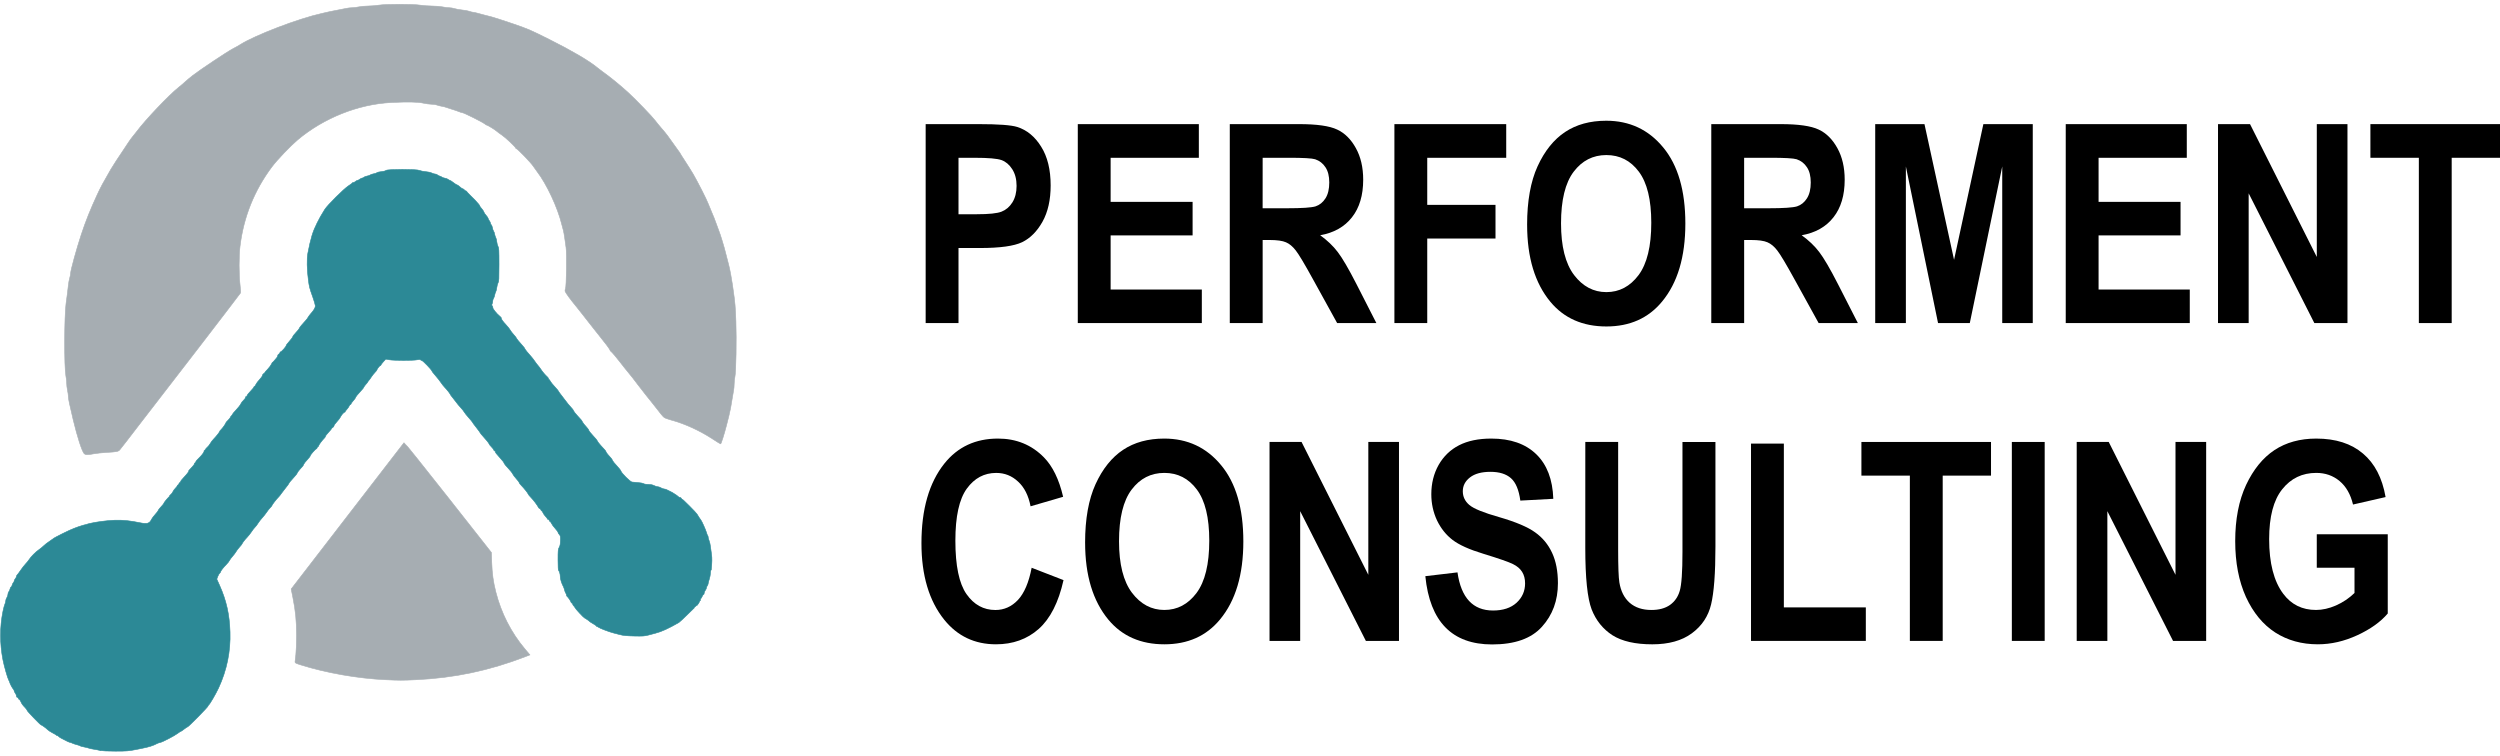 <?xml version="1.0" encoding="UTF-8" standalone="no"?>
<svg
   xmlns:osb="http://www.openswatchbook.org/uri/2009/osb"
   xmlns:dc="http://purl.org/dc/elements/1.1/"
   xmlns:cc="http://creativecommons.org/ns#"
   xmlns:rdf="http://www.w3.org/1999/02/22-rdf-syntax-ns#"
   xmlns:svg="http://www.w3.org/2000/svg"
   xmlns="http://www.w3.org/2000/svg"
   xmlns:xlink="http://www.w3.org/1999/xlink"
   id="svg8"
   version="1.1"
   viewBox="0 0 189.395 57.263"
   height="57.263mm"
   width="189.395mm">
  <defs
     id="defs2">
    <linearGradient
       osb:paint="solid"
       id="linearGradient5966">
      <stop
         id="stop5964"
         offset="0"
         style="stop-color:#a06900;stop-opacity:0;" />
    </linearGradient>
    <linearGradient
       osb:paint="solid"
       id="linearGradient4526">
      <stop
         id="stop4524"
         offset="0"
         style="stop-color:#000000;stop-opacity:1;" />
    </linearGradient>
    <linearGradient
       y2="155.637"
       x2="292.686"
       y1="155.637"
       x1="-53.805"
       gradientTransform="matrix(0.149,0,0,0.149,-293.603,-176.005)"
       gradientUnits="userSpaceOnUse"
       id="linearGradient947"
       xlink:href="#linearGradient5966" />
    <linearGradient
       y2="155.637"
       x2="292.686"
       y1="155.637"
       x1="-53.805"
       gradientTransform="matrix(0.149,0,0,0.149,-293.603,-176.005)"
       gradientUnits="userSpaceOnUse"
       id="linearGradient949"
       xlink:href="#linearGradient5966" />
  </defs>
  <g
     style="display:inline"
     transform="translate(306.222,178.626)"
     id="layer2">
    <path
       id="path4520"
       style="fill:none;fill-opacity:1;stroke:url(#linearGradient947);stroke-width:0.039;stroke-miterlimit:4;stroke-dasharray:none"
       d="m -300.024,-143.976 a 25.773,25.773 0 0 1 8.61,-29.378 25.773,25.773 0 0 1 30.611,-0.425 25.773,25.773 0 0 1 9.423,29.127" />
    <path
       style="opacity:0;fill:none;fill-opacity:1;stroke:#000000;stroke-width:0.021;stroke-miterlimit:4;stroke-dasharray:none;stroke-opacity:1"
       id="path6019"
       d="m -289.772,-134.744 a 8.735,9.089 0 0 1 -2.171,11.314 8.735,9.089 0 0 1 -11.088,-0.018 8.735,9.089 0 0 1 -2.137,-11.321 8.735,9.089 0 0 1 10.258,-4.381" />
    <path
       style="opacity:0;fill:none;fill-opacity:1;stroke:#000000;stroke-width:0.032;stroke-miterlimit:4;stroke-dasharray:none;stroke-opacity:1"
       id="path6019-1"
       d="m -300.04,-143.988 a 13.37,13.868 0 0 1 2.812,-0.328" />
    <path
       id="path4520-7"
       style="fill:none;fill-opacity:1;stroke:url(#linearGradient949);stroke-width:0.039;stroke-miterlimit:4;stroke-dasharray:none"
       d="m -265.957,-129.022 a 25.773,25.773 0 0 1 -18.041,0.63" />
    <path
       style="opacity:0;fill:none;fill-opacity:1;stroke:#000000;stroke-width:0.041;stroke-miterlimit:4;stroke-dasharray:none;stroke-opacity:1"
       id="path6080"
       d="m -256.253,-146.934 a 10.724,10.724 0 0 1 4.878,2.29" />
    <path
       style="opacity:0;fill:none;fill-opacity:1;stroke:#000000;stroke-width:0.033;stroke-miterlimit:4;stroke-dasharray:none;stroke-opacity:1"
       id="path6082"
       d="m -287.859,-156.406 a 12.289,12.289 0 0 1 5.349,-12.401 12.289,12.289 0 0 1 13.506,0 12.289,12.289 0 0 1 5.349,12.401" />
    <path
       style="opacity:0;fill:none;fill-rule:evenodd;stroke:#000000;stroke-width:0.039px;stroke-linecap:butt;stroke-linejoin:miter;stroke-opacity:1"
       d="m -276.982,-151.372 -12.79,16.627"
       id="path6084" />
    <path
       style="opacity:0;fill:none;fill-rule:evenodd;stroke:#000000;stroke-width:0.04px;stroke-linecap:butt;stroke-linejoin:miter;stroke-opacity:1"
       d="m -282.354,-155.433 -12.557,16.282"
       id="path6088" />
    <path
       style="opacity:0;fill:none;fill-rule:evenodd;stroke:#000000;stroke-width:0.03px;stroke-linecap:butt;stroke-linejoin:miter;stroke-opacity:1"
       d="m -287.824,-156.498 -9.461,12.273"
       id="path6088-5" />
    <path
       style="opacity:0;fill:none;fill-rule:evenodd;stroke:#000000;stroke-width:0.027px;stroke-linecap:butt;stroke-linejoin:miter;stroke-opacity:1"
       d="m -275.584,-145.19 -8.687,11.268"
       id="path6088-5-0" />
    <path
       style="opacity:0;fill:none;fill-rule:evenodd;stroke:#000000;stroke-width:0.03px;stroke-linecap:butt;stroke-linejoin:miter;stroke-opacity:1"
       d="m -274.399,-151.363 10.639,13.49"
       id="path6152" />
    <path
       style="opacity:0;fill:none;fill-rule:evenodd;stroke:#000000;stroke-width:0.018px;stroke-linecap:butt;stroke-linejoin:miter;stroke-opacity:1"
       d="m -275.589,-145.193 6.629,8.422"
       id="path6152-9" />
    <path
       style="opacity:0;fill:none;fill-rule:evenodd;stroke:#000000;stroke-width:0.029px;stroke-linecap:butt;stroke-linejoin:miter;stroke-opacity:1"
       d="m -268.975,-155.542 10.535,13.384"
       id="path6152-8" />
    <path
       style="opacity:0;fill:none;fill-rule:evenodd;stroke:#000000;stroke-width:0.021px;stroke-linecap:butt;stroke-linejoin:miter;stroke-opacity:1"
       d="m -263.657,-156.409 7.404,9.476"
       id="path6152-5" />
    <path
       style="opacity:0;fill:none;fill-opacity:1;stroke:#000000;stroke-width:0.032;stroke-miterlimit:4;stroke-dasharray:none;stroke-opacity:1"
       id="path6019-1-6"
       d="m -284.213,-133.999 a 13.37,13.868 0 0 1 0.284,5.617" />
    <path
       style="opacity:0;fill:none;fill-opacity:1;stroke:#000000;stroke-width:0.041;stroke-miterlimit:4;stroke-dasharray:none;stroke-opacity:1"
       id="path6080-4"
       d="m -266.013,-129.02 a 10.724,10.724 0 0 1 -2.929,-7.747" />
    <path
       style="fill:none;fill-opacity:1;stroke:#000000;stroke-width:0.043;stroke-miterlimit:4;stroke-dasharray:none;stroke-opacity:0"
       d="m -299.654,-144.132 c -0.178,-0.03 -0.275,-0.113 -0.361,-0.312 -0.049,-0.113 -0.089,-0.231 -0.09,-0.261 -8.8e-4,-0.031 -0.039,-0.133 -0.084,-0.227 -0.045,-0.094 -0.083,-0.197 -0.084,-0.229 -8.7e-4,-0.032 -0.06,-0.234 -0.133,-0.449 -0.072,-0.215 -0.149,-0.487 -0.17,-0.605 -0.021,-0.118 -0.067,-0.31 -0.101,-0.427 -0.167,-0.575 -0.24,-0.888 -0.24,-1.026 0,-0.083 -0.038,-0.261 -0.086,-0.395 -0.051,-0.146 -0.086,-0.354 -0.086,-0.523 -2.9e-4,-0.154 -0.028,-0.356 -0.062,-0.45 -0.036,-0.099 -0.062,-0.333 -0.064,-0.557 -8.7e-4,-0.237 -0.031,-0.485 -0.077,-0.641 -0.067,-0.229 -0.075,-0.491 -0.075,-2.585 0,-1.818 0.012,-2.351 0.055,-2.426 0.03,-0.053 0.071,-0.348 0.091,-0.663 0.02,-0.312 0.058,-0.621 0.084,-0.687 0.026,-0.066 0.048,-0.241 0.048,-0.389 0,-0.157 0.035,-0.371 0.086,-0.517 0.047,-0.137 0.086,-0.326 0.086,-0.42 0,-0.095 0.038,-0.298 0.084,-0.453 0.046,-0.154 0.125,-0.444 0.175,-0.644 0.169,-0.673 0.263,-1.003 0.39,-1.368 0.069,-0.2 0.142,-0.421 0.162,-0.492 0.02,-0.07 0.067,-0.215 0.104,-0.321 0.037,-0.106 0.145,-0.409 0.238,-0.673 0.094,-0.264 0.23,-0.601 0.304,-0.748 0.073,-0.147 0.162,-0.354 0.197,-0.46 0.053,-0.16 0.525,-1.181 0.653,-1.415 0.021,-0.038 0.128,-0.24 0.237,-0.449 0.11,-0.209 0.233,-0.419 0.273,-0.466 0.041,-0.047 0.121,-0.181 0.178,-0.298 0.057,-0.117 0.119,-0.232 0.138,-0.257 0.018,-0.024 0.119,-0.179 0.223,-0.344 0.104,-0.165 0.245,-0.376 0.314,-0.47 0.069,-0.094 0.156,-0.234 0.195,-0.31 0.039,-0.076 0.084,-0.139 0.101,-0.139 0.017,-2e-5 0.087,-0.101 0.156,-0.224 0.069,-0.123 0.136,-0.234 0.15,-0.246 0.041,-0.035 0.26,-0.366 0.26,-0.392 0,-0.013 0.087,-0.115 0.194,-0.227 0.107,-0.111 0.231,-0.272 0.275,-0.358 0.045,-0.086 0.16,-0.233 0.256,-0.327 0.096,-0.094 0.25,-0.279 0.343,-0.412 0.093,-0.132 0.4,-0.478 0.683,-0.767 0.283,-0.29 0.515,-0.533 0.515,-0.541 0,-0.008 0.088,-0.095 0.196,-0.195 0.108,-0.099 0.416,-0.397 0.684,-0.66 0.268,-0.264 0.543,-0.508 0.61,-0.543 0.067,-0.035 0.22,-0.156 0.34,-0.268 0.119,-0.113 0.281,-0.264 0.358,-0.337 0.078,-0.073 0.199,-0.163 0.27,-0.199 0.071,-0.037 0.205,-0.137 0.299,-0.223 0.177,-0.161 0.519,-0.408 0.565,-0.408 0.015,0 0.057,-0.03 0.094,-0.066 0.037,-0.036 0.163,-0.128 0.279,-0.203 0.116,-0.075 0.318,-0.208 0.449,-0.295 0.131,-0.087 0.305,-0.198 0.388,-0.246 0.125,-0.074 0.455,-0.296 0.621,-0.418 0.024,-0.018 0.216,-0.117 0.427,-0.221 0.211,-0.104 0.422,-0.223 0.469,-0.264 0.047,-0.041 0.249,-0.155 0.449,-0.252 0.2,-0.098 0.392,-0.194 0.427,-0.215 0.174,-0.101 0.598,-0.297 0.769,-0.354 0.106,-0.036 0.356,-0.141 0.556,-0.234 0.2,-0.093 0.536,-0.23 0.748,-0.305 0.212,-0.074 0.481,-0.175 0.599,-0.223 0.118,-0.049 0.31,-0.118 0.427,-0.154 0.526,-0.161 1.47,-0.453 1.643,-0.507 0.104,-0.033 0.231,-0.06 0.282,-0.06 0.051,0 0.204,-0.038 0.341,-0.086 0.137,-0.047 0.323,-0.086 0.414,-0.086 0.091,0 0.237,-0.032 0.325,-0.071 0.087,-0.039 0.303,-0.086 0.48,-0.104 0.176,-0.018 0.426,-0.063 0.554,-0.1 0.129,-0.037 0.371,-0.067 0.54,-0.067 0.168,0 0.388,-0.029 0.488,-0.064 0.125,-0.044 0.351,-0.064 0.723,-0.064 0.36,0 0.627,-0.023 0.796,-0.068 0.375,-0.1 2.746,-0.101 3.117,-5.7e-4 0.18,0.049 0.44,0.069 0.882,0.069 0.448,0 0.679,0.018 0.809,0.064 0.1,0.035 0.322,0.064 0.492,0.064 0.218,0 0.366,0.025 0.497,0.085 0.13,0.059 0.283,0.085 0.507,0.087 0.225,0.002 0.371,0.027 0.492,0.085 0.094,0.045 0.244,0.083 0.333,0.084 0.089,8.8e-4 0.22,0.031 0.291,0.068 0.071,0.036 0.228,0.078 0.351,0.091 0.122,0.014 0.273,0.051 0.335,0.082 0.062,0.031 0.216,0.075 0.342,0.099 0.272,0.049 0.665,0.157 0.785,0.215 0.047,0.023 0.557,0.199 1.133,0.391 0.576,0.192 1.076,0.374 1.111,0.403 0.035,0.029 0.107,0.066 0.158,0.082 0.175,0.053 2.917,1.439 3.036,1.534 0.065,0.052 0.205,0.141 0.311,0.197 0.106,0.057 0.327,0.191 0.492,0.298 0.165,0.108 0.331,0.215 0.37,0.239 0.039,0.024 0.16,0.106 0.269,0.182 0.109,0.076 0.213,0.139 0.231,0.139 0.018,0 0.099,0.069 0.18,0.153 0.081,0.084 0.234,0.203 0.34,0.263 0.106,0.06 0.269,0.182 0.363,0.269 0.094,0.088 0.248,0.207 0.342,0.265 0.094,0.058 0.253,0.183 0.352,0.277 0.208,0.197 0.462,0.396 0.505,0.396 0.036,0 0.814,0.758 1.58,1.539 0.74,0.754 0.918,0.949 0.919,1.003 0,0.025 0.063,0.112 0.139,0.194 0.458,0.494 0.673,0.745 0.674,0.786 5.6e-4,0.026 0.073,0.127 0.16,0.224 0.227,0.252 0.309,0.354 0.309,0.386 0,0.015 0.077,0.13 0.171,0.254 0.094,0.125 0.171,0.238 0.171,0.253 0,0.035 0.227,0.337 0.267,0.355 0.018,0.008 0.032,0.04 0.032,0.071 0,0.031 0.077,0.154 0.171,0.273 0.094,0.119 0.171,0.235 0.171,0.257 0,0.022 0.05,0.1 0.11,0.171 0.11,0.131 0.278,0.408 0.36,0.595 0.024,0.055 0.106,0.189 0.182,0.299 0.076,0.11 0.198,0.315 0.27,0.456 0.072,0.141 0.157,0.305 0.188,0.364 0.087,0.164 0.108,0.206 0.32,0.641 0.109,0.223 0.235,0.477 0.281,0.564 0.046,0.087 0.084,0.191 0.084,0.231 0,0.04 0.104,0.286 0.232,0.547 0.127,0.261 0.245,0.541 0.262,0.623 0.017,0.082 0.055,0.188 0.084,0.235 0.03,0.047 0.066,0.155 0.081,0.24 0.015,0.085 0.086,0.267 0.157,0.406 0.072,0.139 0.149,0.367 0.173,0.507 0.023,0.14 0.059,0.275 0.079,0.299 0.02,0.024 0.05,0.121 0.067,0.215 0.017,0.094 0.056,0.213 0.089,0.265 0.032,0.051 0.072,0.205 0.087,0.342 0.016,0.137 0.054,0.288 0.086,0.337 0.031,0.049 0.068,0.183 0.082,0.299 0.014,0.116 0.052,0.278 0.085,0.361 0.033,0.082 0.079,0.284 0.102,0.449 0.022,0.165 0.07,0.424 0.106,0.577 0.036,0.153 0.066,0.375 0.066,0.494 5.6e-4,0.119 0.023,0.238 0.051,0.266 0.03,0.03 0.062,0.283 0.079,0.641 0.019,0.379 0.05,0.628 0.089,0.696 0.049,0.087 0.06,0.534 0.06,2.564 0,2.235 -0.007,2.477 -0.075,2.663 -0.052,0.144 -0.075,0.331 -0.075,0.63 0,0.264 -0.023,0.486 -0.061,0.586 -0.033,0.089 -0.074,0.324 -0.089,0.522 -0.015,0.199 -0.054,0.429 -0.085,0.513 -0.031,0.084 -0.07,0.276 -0.085,0.427 -0.015,0.151 -0.055,0.328 -0.089,0.393 -0.034,0.065 -0.061,0.167 -0.061,0.227 0,0.06 -0.036,0.22 -0.08,0.355 -0.044,0.135 -0.1,0.342 -0.125,0.46 -0.064,0.304 -0.17,0.662 -0.24,0.812 -0.033,0.071 -0.067,0.167 -0.076,0.214 -0.024,0.127 -0.12,0.091 -0.515,-0.193 -0.97,-0.696 -2.463,-1.373 -3.58,-1.624 -0.267,-0.06 -0.41,-0.175 -0.61,-0.49 -0.075,-0.118 -0.229,-0.313 -0.342,-0.433 -0.113,-0.12 -0.262,-0.307 -0.33,-0.415 -0.069,-0.108 -0.226,-0.311 -0.351,-0.452 -0.222,-0.251 -0.471,-0.573 -0.753,-0.978 -0.078,-0.112 -0.238,-0.313 -0.356,-0.447 -0.283,-0.322 -0.379,-0.446 -0.38,-0.489 -5.6e-4,-0.02 -0.109,-0.151 -0.242,-0.292 -0.132,-0.141 -0.29,-0.333 -0.351,-0.427 -0.061,-0.094 -0.121,-0.181 -0.134,-0.192 -0.013,-0.012 -0.128,-0.146 -0.257,-0.299 -0.129,-0.153 -0.248,-0.284 -0.266,-0.292 -0.018,-0.008 -0.032,-0.034 -0.032,-0.058 0,-0.024 -0.073,-0.133 -0.162,-0.242 -0.089,-0.109 -0.218,-0.282 -0.286,-0.383 -0.069,-0.102 -0.255,-0.332 -0.415,-0.511 -0.16,-0.179 -0.291,-0.346 -0.291,-0.371 -2.3e-4,-0.025 -0.124,-0.183 -0.274,-0.352 -0.151,-0.169 -0.343,-0.41 -0.427,-0.534 -0.084,-0.125 -0.221,-0.301 -0.303,-0.392 -0.083,-0.091 -0.15,-0.184 -0.15,-0.206 0,-0.023 -0.139,-0.195 -0.31,-0.382 -0.17,-0.188 -0.317,-0.364 -0.326,-0.392 -0.009,-0.028 -0.12,-0.178 -0.246,-0.334 -0.243,-0.3 -0.272,-0.405 -0.165,-0.609 0.09,-0.174 0.095,-3.133 0.005,-3.31 -0.032,-0.064 -0.072,-0.297 -0.089,-0.518 -0.017,-0.221 -0.056,-0.443 -0.086,-0.492 -0.03,-0.049 -0.066,-0.195 -0.078,-0.324 -0.013,-0.129 -0.053,-0.293 -0.09,-0.363 -0.037,-0.071 -0.068,-0.167 -0.068,-0.215 -1.2e-4,-0.048 -0.028,-0.126 -0.061,-0.173 -0.033,-0.048 -0.074,-0.162 -0.09,-0.255 -0.016,-0.093 -0.055,-0.209 -0.086,-0.259 -0.031,-0.05 -0.07,-0.162 -0.086,-0.249 -0.033,-0.173 -0.655,-1.463 -0.807,-1.67 -0.051,-0.071 -0.187,-0.292 -0.3,-0.492 -0.114,-0.2 -0.253,-0.411 -0.31,-0.468 -0.115,-0.117 -0.354,-0.459 -0.354,-0.508 0,-0.017 -0.034,-0.061 -0.075,-0.097 -0.041,-0.036 -0.303,-0.309 -0.582,-0.607 -0.279,-0.298 -0.522,-0.533 -0.54,-0.522 -0.047,0.029 -0.134,-0.087 -0.096,-0.128 0.018,-0.019 0.009,-0.022 -0.02,-0.005 -0.03,0.017 -0.072,-0.009 -0.1,-0.062 -0.027,-0.05 -0.136,-0.171 -0.242,-0.268 -0.106,-0.097 -0.26,-0.243 -0.343,-0.325 -0.146,-0.144 -0.218,-0.195 -0.438,-0.31 -0.058,-0.03 -0.164,-0.116 -0.235,-0.19 -0.071,-0.074 -0.216,-0.181 -0.322,-0.237 -0.106,-0.056 -0.246,-0.137 -0.311,-0.18 -0.065,-0.043 -0.13,-0.067 -0.145,-0.053 -0.014,0.014 -0.063,-0.022 -0.109,-0.08 -0.046,-0.058 -0.109,-0.105 -0.14,-0.105 -0.032,0 -0.064,-0.015 -0.072,-0.034 -0.008,-0.019 -0.284,-0.165 -0.613,-0.325 -0.329,-0.16 -0.648,-0.317 -0.709,-0.349 -0.061,-0.032 -0.177,-0.064 -0.259,-0.073 -0.082,-0.009 -0.195,-0.048 -0.252,-0.087 -0.057,-0.04 -0.138,-0.072 -0.181,-0.072 -0.043,0 -0.165,-0.04 -0.271,-0.088 -0.106,-0.048 -0.226,-0.082 -0.267,-0.075 -0.041,0.007 -0.129,-0.023 -0.195,-0.066 -0.073,-0.048 -0.169,-0.071 -0.243,-0.06 -0.068,0.01 -0.123,0.003 -0.123,-0.017 0,-0.019 -0.053,-0.036 -0.118,-0.037 -0.065,-8.7e-4 -0.155,-0.029 -0.2,-0.064 -0.054,-0.041 -0.18,-0.062 -0.363,-0.06 -0.298,0.003 -0.679,-0.058 -0.813,-0.13 -0.14,-0.075 -2.781,-0.028 -3.153,0.055 -0.17,0.038 -0.391,0.077 -0.492,0.087 -0.22,0.021 -1.069,0.233 -1.572,0.393 -1.351,0.427 -2.705,1.146 -3.89,2.066 -0.497,0.386 -1.431,1.302 -1.872,1.837 -2.151,2.609 -3.139,6.011 -2.719,9.362 0.036,0.29 0.057,0.552 0.045,0.582 -0.017,0.044 -1.375,1.826 -1.529,2.006 -0.023,0.026 -0.537,0.694 -1.142,1.483 -0.606,0.789 -1.124,1.463 -1.153,1.496 -0.048,0.057 -0.203,0.256 -0.396,0.51 -0.161,0.212 -1.166,1.516 -1.201,1.559 -0.02,0.024 -0.631,0.818 -1.358,1.764 -1.459,1.897 -1.404,1.827 -1.509,1.926 -0.041,0.039 -0.075,0.085 -0.075,0.103 0,0.018 -0.202,0.294 -0.449,0.615 -0.247,0.321 -0.449,0.569 -0.449,0.552 0,-0.017 -0.024,-0.012 -0.053,0.012 -0.061,0.049 -0.691,0.103 -1.165,0.101 -0.176,-8.7e-4 -0.321,0.012 -0.321,0.029 -6e-5,0.017 -0.053,0.034 -0.118,0.037 -0.065,0.004 -0.252,0.033 -0.417,0.066 -0.165,0.032 -0.338,0.052 -0.385,0.044 z"
       id="path6239" />
    <path
       style="fill:#2c8996;fill-opacity:1;stroke:#2c8996;stroke-width:0.043;stroke-miterlimit:4;stroke-dasharray:none;stroke-opacity:1"
       d="m -298.586,-121.761 c -0.118,-0.031 -0.355,-0.079 -0.529,-0.105 -0.173,-0.026 -0.346,-0.064 -0.385,-0.084 -0.038,-0.02 -0.2,-0.06 -0.359,-0.089 -0.159,-0.029 -0.298,-0.069 -0.31,-0.087 -0.011,-0.018 -0.12,-0.057 -0.241,-0.086 -0.121,-0.029 -0.27,-0.079 -0.331,-0.111 -0.061,-0.032 -0.135,-0.058 -0.163,-0.058 -0.051,-4.4e-4 -0.352,-0.137 -0.482,-0.218 -0.035,-0.022 -0.123,-0.068 -0.196,-0.101 -0.072,-0.033 -0.157,-0.091 -0.187,-0.127 -0.03,-0.037 -0.08,-0.067 -0.111,-0.067 -0.03,0 -0.062,-0.016 -0.07,-0.035 -0.008,-0.02 -0.135,-0.097 -0.283,-0.171 -0.148,-0.075 -0.321,-0.189 -0.385,-0.253 -0.121,-0.122 -0.441,-0.353 -0.49,-0.353 -0.055,0 -1.058,-1.041 -1.058,-1.099 0,-0.032 -0.072,-0.133 -0.16,-0.223 -0.185,-0.189 -0.242,-0.27 -0.328,-0.463 -0.034,-0.076 -0.082,-0.139 -0.105,-0.139 -0.023,0 -0.054,-0.038 -0.069,-0.086 -0.015,-0.047 -0.055,-0.086 -0.088,-0.086 -0.036,0 -0.061,-0.042 -0.061,-0.101 0,-0.056 -0.038,-0.15 -0.086,-0.21 -0.047,-0.06 -0.086,-0.138 -0.086,-0.174 0,-0.036 -0.025,-0.09 -0.056,-0.122 -0.089,-0.09 -0.269,-0.439 -0.305,-0.591 -0.003,-0.012 -0.027,-0.061 -0.055,-0.11 -0.086,-0.155 -0.341,-1.047 -0.432,-1.514 -0.242,-1.236 -0.242,-2.513 8.7e-4,-3.698 0.048,-0.235 0.114,-0.479 0.147,-0.543 0.033,-0.064 0.06,-0.169 0.06,-0.235 1.2e-4,-0.066 0.038,-0.177 0.085,-0.248 0.047,-0.07 0.085,-0.188 0.085,-0.262 1.2e-4,-0.073 0.029,-0.157 0.063,-0.186 0.035,-0.029 0.075,-0.116 0.09,-0.195 0.015,-0.078 0.052,-0.152 0.083,-0.164 0.031,-0.012 0.069,-0.079 0.084,-0.15 0.015,-0.07 0.056,-0.151 0.089,-0.179 0.034,-0.028 0.061,-0.084 0.061,-0.125 0,-0.041 0.038,-0.118 0.086,-0.172 0.047,-0.054 0.086,-0.132 0.086,-0.172 0,-0.041 0.027,-0.096 0.06,-0.124 0.033,-0.028 0.154,-0.188 0.267,-0.357 0.114,-0.169 0.278,-0.379 0.365,-0.467 0.087,-0.088 0.205,-0.233 0.262,-0.323 0.138,-0.219 0.519,-0.603 0.754,-0.76 0.105,-0.07 0.265,-0.201 0.355,-0.29 0.09,-0.09 0.283,-0.239 0.427,-0.333 0.145,-0.093 0.273,-0.184 0.286,-0.2 0.057,-0.076 1.29,-0.688 1.605,-0.797 0.118,-0.041 0.252,-0.091 0.299,-0.111 0.096,-0.042 0.586,-0.185 0.876,-0.255 0.478,-0.116 1.355,-0.229 1.902,-0.246 0.603,-0.019 1.143,0.036 1.902,0.192 0.551,0.113 0.723,0.061 0.88,-0.266 0.034,-0.071 0.158,-0.235 0.275,-0.364 0.117,-0.129 0.213,-0.254 0.213,-0.278 5.6e-4,-0.039 0.193,-0.279 0.362,-0.452 0.036,-0.037 0.066,-0.082 0.066,-0.1 0,-0.042 0.296,-0.409 0.406,-0.504 0.047,-0.041 0.069,-0.074 0.048,-0.075 -0.021,-5.6e-4 0.013,-0.042 0.076,-0.091 0.062,-0.049 0.139,-0.151 0.171,-0.226 0.031,-0.075 0.117,-0.193 0.191,-0.263 0.074,-0.07 0.134,-0.149 0.134,-0.176 0,-0.027 0.029,-0.06 0.064,-0.074 0.035,-0.013 0.064,-0.052 0.064,-0.086 0,-0.034 0.029,-0.072 0.064,-0.086 0.035,-0.013 0.064,-0.05 0.064,-0.081 0,-0.031 0.102,-0.161 0.226,-0.29 0.234,-0.242 0.441,-0.512 0.394,-0.512 -0.029,0 -0.016,-0.016 0.27,-0.317 0.102,-0.107 0.173,-0.214 0.158,-0.238 -0.015,-0.024 -0.006,-0.043 0.02,-0.043 0.026,0 0.059,-0.034 0.074,-0.075 0.03,-0.084 0.086,-0.15 0.334,-0.393 0.172,-0.169 0.351,-0.43 0.295,-0.43 -0.017,0 0.014,-0.038 0.068,-0.086 0.054,-0.047 0.085,-0.086 0.069,-0.086 -0.016,0 0.035,-0.056 0.113,-0.125 0.079,-0.069 0.18,-0.197 0.226,-0.284 0.046,-0.087 0.151,-0.228 0.233,-0.313 0.216,-0.223 0.47,-0.541 0.47,-0.59 0,-0.023 0.05,-0.088 0.111,-0.145 0.122,-0.115 0.359,-0.45 0.359,-0.509 0,-0.021 0.076,-0.111 0.169,-0.201 0.093,-0.09 0.175,-0.192 0.182,-0.227 0.007,-0.035 0.042,-0.086 0.077,-0.114 0.035,-0.028 0.064,-0.07 0.064,-0.094 0,-0.024 0.132,-0.182 0.293,-0.351 0.161,-0.169 0.321,-0.373 0.354,-0.454 0.034,-0.081 0.128,-0.206 0.209,-0.277 0.081,-0.071 0.148,-0.166 0.148,-0.211 0,-0.045 0.023,-0.076 0.051,-0.07 0.028,0.006 0.059,-0.028 0.069,-0.075 0.01,-0.047 0.131,-0.201 0.269,-0.342 0.138,-0.141 0.251,-0.281 0.251,-0.31 1.1e-4,-0.029 0.02,-0.053 0.045,-0.053 0.025,0 0.071,-0.062 0.104,-0.139 0.032,-0.076 0.156,-0.242 0.276,-0.368 0.119,-0.126 0.217,-0.265 0.217,-0.31 0,-0.044 0.038,-0.104 0.086,-0.134 0.047,-0.029 0.086,-0.066 0.086,-0.08 0,-0.015 0.098,-0.129 0.219,-0.253 0.12,-0.124 0.255,-0.305 0.298,-0.401 0.044,-0.096 0.08,-0.158 0.081,-0.137 5.6e-4,0.021 0.054,-0.029 0.118,-0.11 0.065,-0.081 0.151,-0.182 0.192,-0.223 0.041,-0.041 0.075,-0.111 0.075,-0.156 0,-0.044 0.038,-0.102 0.086,-0.127 0.047,-0.025 0.086,-0.074 0.086,-0.108 0,-0.035 0.022,-0.063 0.049,-0.063 0.068,0 0.419,-0.392 0.421,-0.47 5.6e-4,-0.035 0.108,-0.18 0.238,-0.321 0.13,-0.141 0.247,-0.298 0.26,-0.349 0.013,-0.051 0.128,-0.201 0.255,-0.333 0.127,-0.132 0.231,-0.262 0.231,-0.288 0,-0.046 0.279,-0.389 0.506,-0.623 0.063,-0.065 0.142,-0.171 0.175,-0.236 0.034,-0.065 0.127,-0.19 0.206,-0.278 0.22,-0.242 0.342,-0.448 0.342,-0.582 0,-0.066 -0.086,-0.364 -0.192,-0.661 -0.251,-0.707 -0.264,-0.758 -0.338,-1.31 -0.106,-0.789 -0.121,-1.586 -0.039,-2.019 0.214,-1.121 0.372,-1.637 0.705,-2.299 0.204,-0.405 0.279,-0.537 0.58,-1.023 0.196,-0.316 1.448,-1.562 1.785,-1.778 0.159,-0.101 0.289,-0.2 0.289,-0.22 0,-0.02 0.035,-0.036 0.079,-0.036 0.043,0 0.123,-0.038 0.178,-0.086 0.054,-0.047 0.126,-0.086 0.16,-0.086 0.034,0 0.11,-0.038 0.17,-0.086 0.06,-0.047 0.142,-0.086 0.183,-0.086 0.041,0 0.097,-0.026 0.123,-0.059 0.027,-0.032 0.13,-0.072 0.229,-0.087 0.099,-0.016 0.209,-0.054 0.245,-0.085 0.036,-0.031 0.151,-0.07 0.256,-0.086 0.105,-0.016 0.221,-0.055 0.257,-0.086 0.036,-0.031 0.187,-0.067 0.336,-0.08 0.158,-0.013 0.301,-0.051 0.345,-0.091 0.112,-0.101 2.355,-0.101 2.548,1.1e-4 0.071,0.037 0.273,0.078 0.449,0.092 0.187,0.014 0.383,0.057 0.47,0.103 0.082,0.043 0.2,0.079 0.262,0.079 0.062,0 0.135,0.027 0.163,0.06 0.027,0.033 0.102,0.073 0.166,0.089 0.064,0.016 0.145,0.054 0.18,0.084 0.035,0.03 0.139,0.067 0.23,0.08 0.091,0.014 0.198,0.055 0.238,0.091 0.04,0.036 0.096,0.066 0.124,0.066 0.028,0 0.149,0.077 0.268,0.171 0.119,0.094 0.241,0.171 0.271,0.171 0.03,0 0.128,0.067 0.218,0.15 0.09,0.082 0.189,0.15 0.22,0.15 0.031,0 0.089,0.038 0.129,0.086 0.04,0.047 0.098,0.086 0.128,0.086 0.03,0 0.055,0.016 0.055,0.036 0,0.02 0.126,0.159 0.281,0.31 0.155,0.151 0.304,0.298 0.331,0.328 0.27,0.289 0.371,0.413 0.371,0.454 10e-5,0.026 0.065,0.119 0.144,0.205 0.079,0.086 0.155,0.202 0.169,0.257 0.014,0.055 0.093,0.175 0.177,0.266 0.083,0.091 0.151,0.193 0.151,0.228 0,0.035 0.038,0.112 0.086,0.171 0.047,0.06 0.086,0.142 0.086,0.183 0,0.041 0.027,0.097 0.061,0.125 0.033,0.028 0.074,0.131 0.09,0.23 0.016,0.099 0.054,0.208 0.083,0.243 0.03,0.035 0.068,0.141 0.084,0.235 0.017,0.094 0.054,0.209 0.084,0.257 0.03,0.047 0.065,0.194 0.079,0.327 0.013,0.133 0.056,0.291 0.095,0.35 0.062,0.094 0.071,0.269 0.072,1.373 8.7e-4,1.084 -0.009,1.279 -0.067,1.368 -0.037,0.057 -0.081,0.215 -0.097,0.352 -0.016,0.137 -0.052,0.287 -0.081,0.334 -0.029,0.047 -0.066,0.161 -0.082,0.254 -0.016,0.093 -0.057,0.208 -0.09,0.255 -0.033,0.048 -0.061,0.141 -0.061,0.208 0,0.067 -0.021,0.16 -0.046,0.208 -0.035,0.066 -0.031,0.103 0.016,0.158 0.034,0.039 0.053,0.096 0.042,0.126 -0.024,0.066 0.289,0.457 0.505,0.631 0.086,0.069 0.148,0.142 0.137,0.16 -0.029,0.05 0.1,0.233 0.37,0.522 0.132,0.141 0.268,0.313 0.302,0.382 0.034,0.069 0.154,0.225 0.266,0.348 0.112,0.123 0.203,0.237 0.203,0.255 0,0.037 0.22,0.311 0.468,0.581 0.094,0.103 0.172,0.204 0.172,0.225 8.7e-4,0.042 0.235,0.336 0.46,0.578 0.078,0.084 0.207,0.249 0.286,0.367 0.079,0.118 0.189,0.263 0.244,0.323 0.055,0.06 0.156,0.193 0.223,0.295 0.13,0.198 0.328,0.431 0.487,0.573 0.053,0.047 0.096,0.111 0.096,0.142 0,0.031 0.017,0.056 0.037,0.056 0.021,0 0.06,0.053 0.087,0.118 0.028,0.065 0.184,0.26 0.347,0.433 0.163,0.174 0.297,0.335 0.297,0.357 0,0.023 0.074,0.131 0.166,0.24 0.091,0.109 0.217,0.275 0.281,0.369 0.107,0.159 0.422,0.541 0.586,0.71 0.039,0.04 0.082,0.109 0.096,0.153 0.014,0.044 0.136,0.2 0.271,0.346 0.329,0.355 0.334,0.362 0.41,0.51 0.037,0.071 0.152,0.216 0.255,0.323 0.104,0.107 0.201,0.239 0.215,0.295 0.015,0.055 0.16,0.238 0.322,0.407 0.163,0.169 0.309,0.347 0.324,0.397 0.016,0.049 0.128,0.198 0.25,0.331 0.122,0.133 0.264,0.289 0.317,0.347 0.053,0.058 0.097,0.127 0.097,0.153 5.6e-4,0.04 0.181,0.266 0.398,0.496 0.033,0.035 0.072,0.103 0.087,0.151 0.015,0.048 0.16,0.227 0.322,0.398 0.162,0.171 0.307,0.356 0.32,0.41 0.037,0.149 0.696,0.803 0.832,0.826 0.062,0.011 0.267,0.029 0.455,0.041 0.188,0.012 0.38,0.049 0.426,0.081 0.05,0.035 0.194,0.059 0.354,0.059 0.186,0 0.322,0.027 0.438,0.086 0.092,0.047 0.216,0.086 0.275,0.086 0.059,0 0.171,0.038 0.247,0.085 0.077,0.047 0.185,0.085 0.24,0.086 0.055,1e-4 0.151,0.029 0.214,0.064 0.062,0.035 0.162,0.084 0.22,0.109 0.059,0.025 0.145,0.069 0.192,0.097 0.269,0.165 0.445,0.288 0.469,0.327 0.015,0.025 0.063,0.044 0.106,0.044 0.043,0 0.09,0.032 0.105,0.07 0.015,0.039 0.036,0.061 0.047,0.05 0.025,-0.025 1.088,1.039 1.143,1.146 0.052,0.1 0.258,0.414 0.29,0.443 0.057,0.051 0.378,0.767 0.426,0.952 0.029,0.112 0.07,0.214 0.09,0.227 0.02,0.013 0.037,0.067 0.037,0.122 0,0.054 0.033,0.174 0.072,0.265 0.04,0.091 0.086,0.291 0.102,0.443 0.017,0.153 0.053,0.422 0.081,0.598 0.044,0.273 0.038,0.615 -0.018,1.161 -0.002,0.016 -0.017,0.043 -0.035,0.061 -0.018,0.018 -0.032,0.113 -0.032,0.212 0,0.099 -0.038,0.3 -0.086,0.447 -0.047,0.147 -0.086,0.3 -0.086,0.339 0,0.04 -0.028,0.109 -0.063,0.155 -0.035,0.046 -0.063,0.118 -0.064,0.162 -5.5e-4,0.043 -0.04,0.128 -0.087,0.187 -0.047,0.06 -0.086,0.154 -0.086,0.21 0,0.056 -0.02,0.101 -0.045,0.101 -0.025,0 -0.072,0.066 -0.106,0.147 -0.034,0.081 -0.082,0.16 -0.108,0.175 -0.025,0.016 -0.036,0.056 -0.023,0.088 0.013,0.033 0.004,0.06 -0.018,0.06 -0.023,0 -0.041,0.018 -0.041,0.041 0,0.022 -0.048,0.112 -0.107,0.198 -0.059,0.087 -0.107,0.147 -0.107,0.133 0,-0.013 -0.284,0.258 -0.632,0.603 -0.347,0.345 -0.677,0.653 -0.733,0.685 -0.82,0.467 -1.298,0.684 -1.778,0.809 -0.094,0.025 -0.325,0.086 -0.513,0.136 -0.303,0.081 -0.427,0.09 -1.09,0.075 -0.582,-0.013 -0.824,-0.037 -1.09,-0.107 -0.188,-0.049 -0.411,-0.107 -0.496,-0.129 -0.31,-0.079 -1.021,-0.35 -1.11,-0.423 -0.037,-0.03 -0.09,-0.056 -0.118,-0.056 -0.028,0 -0.05,-0.017 -0.05,-0.039 0,-0.021 -0.111,-0.101 -0.246,-0.177 -0.135,-0.076 -0.256,-0.154 -0.268,-0.172 -0.027,-0.042 -0.335,-0.253 -0.369,-0.253 -0.046,0 -0.741,-0.744 -0.741,-0.793 0,-0.027 -0.038,-0.083 -0.086,-0.126 -0.047,-0.043 -0.086,-0.104 -0.086,-0.136 0,-0.032 -0.029,-0.07 -0.064,-0.084 -0.035,-0.013 -0.064,-0.046 -0.064,-0.071 0,-0.06 -0.218,-0.382 -0.288,-0.427 -0.029,-0.019 -0.054,-0.067 -0.054,-0.108 0,-0.041 -0.026,-0.112 -0.059,-0.158 -0.032,-0.046 -0.073,-0.152 -0.09,-0.234 -0.018,-0.082 -0.058,-0.198 -0.09,-0.256 -0.126,-0.23 -0.231,-0.567 -0.231,-0.743 0,-0.205 -0.073,-0.454 -0.132,-0.454 -0.022,0 -0.039,-0.357 -0.039,-0.81 0,-0.738 0.008,-0.823 0.087,-0.957 0.067,-0.113 0.089,-0.234 0.096,-0.512 0.008,-0.326 -8.7e-4,-0.375 -0.087,-0.467 -0.053,-0.056 -0.096,-0.13 -0.097,-0.164 -2.8e-4,-0.034 -0.097,-0.167 -0.215,-0.296 -0.118,-0.129 -0.242,-0.298 -0.275,-0.374 -0.033,-0.076 -0.079,-0.139 -0.102,-0.139 -0.023,0 -0.054,-0.038 -0.069,-0.086 -0.015,-0.047 -0.055,-0.086 -0.088,-0.086 -0.034,0 -0.061,-0.021 -0.061,-0.046 0,-0.025 -0.06,-0.107 -0.134,-0.18 -0.074,-0.074 -0.161,-0.197 -0.193,-0.275 -0.032,-0.077 -0.076,-0.14 -0.098,-0.14 -0.022,0 -0.051,-0.038 -0.066,-0.086 -0.015,-0.047 -0.05,-0.086 -0.078,-0.086 -0.028,0 -0.07,-0.037 -0.093,-0.081 -0.1,-0.193 -0.376,-0.559 -0.575,-0.764 -0.118,-0.122 -0.215,-0.239 -0.215,-0.261 0,-0.053 -0.31,-0.443 -0.518,-0.651 -0.091,-0.091 -0.166,-0.191 -0.166,-0.222 0,-0.031 -0.097,-0.16 -0.215,-0.289 -0.118,-0.128 -0.242,-0.293 -0.274,-0.367 -0.032,-0.074 -0.185,-0.266 -0.34,-0.427 -0.155,-0.162 -0.294,-0.331 -0.309,-0.376 -0.031,-0.096 -0.04,-0.107 -0.289,-0.388 -0.34,-0.382 -0.368,-0.418 -0.368,-0.472 0,-0.029 -0.029,-0.064 -0.064,-0.078 -0.035,-0.013 -0.065,-0.049 -0.066,-0.079 -8.8e-4,-0.03 -0.078,-0.131 -0.171,-0.225 -0.093,-0.093 -0.17,-0.188 -0.17,-0.209 0,-0.048 -0.254,-0.367 -0.489,-0.615 -0.095,-0.1 -0.182,-0.21 -0.195,-0.243 -0.012,-0.034 -0.152,-0.225 -0.31,-0.424 -0.159,-0.199 -0.289,-0.376 -0.289,-0.391 0,-0.016 -0.125,-0.168 -0.277,-0.338 -0.152,-0.17 -0.304,-0.362 -0.337,-0.426 -0.033,-0.064 -0.155,-0.216 -0.27,-0.339 -0.115,-0.122 -0.256,-0.289 -0.312,-0.372 -0.056,-0.082 -0.185,-0.249 -0.287,-0.37 -0.102,-0.121 -0.185,-0.234 -0.185,-0.25 0,-0.043 -0.249,-0.36 -0.42,-0.534 -0.081,-0.082 -0.21,-0.246 -0.286,-0.363 -0.077,-0.118 -0.266,-0.358 -0.422,-0.534 -0.155,-0.176 -0.283,-0.342 -0.283,-0.368 0,-0.067 -0.648,-0.741 -0.726,-0.754 -0.035,-0.006 -0.087,-0.033 -0.115,-0.06 -0.038,-0.035 -0.11,-0.036 -0.258,-0.005 -0.281,0.06 -1.767,0.058 -2.102,-0.002 l -0.272,-0.049 -0.186,0.202 c -0.102,0.111 -0.186,0.227 -0.187,0.257 -8.7e-4,0.031 -0.019,0.045 -0.039,0.033 -0.036,-0.022 -0.262,0.265 -0.262,0.332 0,0.018 -0.068,0.102 -0.151,0.187 -0.083,0.085 -0.207,0.243 -0.276,0.351 -0.069,0.108 -0.155,0.226 -0.191,0.263 -0.036,0.037 -0.066,0.08 -0.066,0.094 0,0.014 -0.067,0.099 -0.149,0.189 -0.082,0.089 -0.15,0.185 -0.15,0.211 -1.1e-4,0.027 -0.101,0.154 -0.225,0.282 -0.236,0.246 -0.416,0.476 -0.417,0.533 -2.9e-4,0.019 -0.077,0.119 -0.171,0.223 -0.094,0.104 -0.17,0.216 -0.17,0.248 0,0.033 -0.017,0.049 -0.038,0.036 -0.021,-0.013 -0.06,0.031 -0.088,0.097 -0.028,0.066 -0.111,0.186 -0.185,0.267 -0.074,0.08 -0.131,0.16 -0.126,0.178 0.005,0.018 -0.009,0.032 -0.032,0.032 -0.065,0 -0.261,0.222 -0.324,0.366 -0.031,0.072 -0.155,0.235 -0.274,0.362 -0.119,0.127 -0.216,0.264 -0.216,0.305 0,0.041 -0.038,0.096 -0.086,0.121 -0.047,0.025 -0.086,0.061 -0.086,0.08 0,0.019 -0.106,0.147 -0.235,0.285 -0.129,0.138 -0.235,0.275 -0.235,0.304 0,0.03 -0.035,0.088 -0.077,0.13 -0.178,0.178 -0.436,0.521 -0.436,0.58 0,0.035 -0.029,0.075 -0.064,0.089 -0.035,0.013 -0.064,0.053 -0.064,0.087 0,0.034 -0.026,0.069 -0.057,0.076 -0.077,0.019 -0.456,0.452 -0.456,0.521 0,0.031 -0.106,0.169 -0.235,0.306 -0.129,0.138 -0.247,0.288 -0.262,0.335 -0.015,0.046 -0.044,0.105 -0.066,0.13 -0.022,0.025 -0.125,0.142 -0.23,0.26 -0.105,0.118 -0.19,0.237 -0.19,0.266 -9e-5,0.029 -0.094,0.154 -0.209,0.278 -0.284,0.307 -0.432,0.488 -0.432,0.527 0,0.018 -0.112,0.169 -0.249,0.336 -0.137,0.167 -0.286,0.361 -0.33,0.431 -0.044,0.07 -0.12,0.168 -0.167,0.216 -0.201,0.203 -0.535,0.632 -0.537,0.69 -5.7e-4,0.019 -0.06,0.093 -0.133,0.163 -0.072,0.071 -0.194,0.224 -0.271,0.342 -0.076,0.118 -0.228,0.31 -0.337,0.427 -0.109,0.118 -0.249,0.299 -0.311,0.403 -0.062,0.104 -0.167,0.242 -0.234,0.307 -0.067,0.065 -0.187,0.22 -0.267,0.345 -0.08,0.125 -0.23,0.313 -0.332,0.419 -0.179,0.185 -0.379,0.448 -0.379,0.498 0,0.013 -0.088,0.122 -0.195,0.241 -0.107,0.12 -0.226,0.276 -0.263,0.348 -0.037,0.072 -0.154,0.227 -0.259,0.345 -0.105,0.118 -0.212,0.262 -0.238,0.321 -0.025,0.059 -0.119,0.18 -0.207,0.27 -0.242,0.244 -0.462,0.523 -0.462,0.585 0,0.03 -0.031,0.078 -0.07,0.106 -0.038,0.028 -0.104,0.14 -0.145,0.25 l -0.075,0.199 0.212,0.474 c 0.514,1.151 0.748,2.193 0.792,3.524 0.049,1.483 -0.239,2.89 -0.87,4.254 -0.207,0.448 -0.695,1.282 -0.749,1.282 -0.019,0 -0.035,0.03 -0.035,0.066 0,0.072 -1.502,1.601 -1.573,1.601 -0.024,0 -0.141,0.077 -0.26,0.171 -0.119,0.094 -0.233,0.171 -0.254,0.171 -0.021,0 -0.124,0.066 -0.229,0.146 -0.238,0.182 -1.13,0.647 -1.322,0.689 -0.079,0.017 -0.172,0.047 -0.208,0.066 -0.347,0.181 -0.612,0.266 -1.209,0.385 -0.112,0.022 -0.304,0.061 -0.427,0.085 -0.54,0.108 -0.7,0.12 -1.55,0.12 -0.614,0 -0.965,-0.018 -1.111,-0.057 z"
       id="path6243" />
    <path
       style="fill:#a6adb2;fill-opacity:1;stroke:#a6adb2;stroke-width:0.043;stroke-miterlimit:4;stroke-dasharray:none;stroke-opacity:1"
       d="m -299.86,-144.288 c -0.164,-0.184 -0.506,-1.246 -0.814,-2.526 -0.282,-1.174 -0.371,-1.602 -0.372,-1.795 -5.6e-4,-0.094 -0.028,-0.296 -0.062,-0.449 -0.034,-0.153 -0.062,-0.397 -0.063,-0.542 -8.7e-4,-0.145 -0.029,-0.396 -0.061,-0.556 -0.129,-0.628 -0.118,-4.536 0.015,-5.485 0.077,-0.548 0.139,-1.034 0.173,-1.368 0.018,-0.176 0.064,-0.425 0.102,-0.553 0.038,-0.128 0.069,-0.29 0.069,-0.361 0,-0.22 0.458,-1.881 0.812,-2.946 0.346,-1.041 0.677,-1.867 1.203,-3.005 0.266,-0.576 0.424,-0.87 1.026,-1.911 0.151,-0.261 0.645,-1.021 0.95,-1.463 0.065,-0.094 0.224,-0.335 0.354,-0.534 0.129,-0.2 0.283,-0.413 0.341,-0.475 0.058,-0.061 0.206,-0.247 0.328,-0.412 0.635,-0.858 2.447,-2.766 3.17,-3.337 0.166,-0.131 0.388,-0.32 0.493,-0.42 0.106,-0.1 0.365,-0.318 0.577,-0.482 0.537,-0.419 2.671,-1.84 3.046,-2.028 0.17,-0.086 0.411,-0.221 0.534,-0.3 1.118,-0.715 4.432,-1.982 6.209,-2.374 0.235,-0.052 0.504,-0.113 0.598,-0.136 0.094,-0.023 0.373,-0.078 0.62,-0.122 0.247,-0.044 0.535,-0.101 0.641,-0.126 0.106,-0.025 0.298,-0.046 0.427,-0.048 0.129,-0.002 0.36,-0.03 0.513,-0.064 0.153,-0.034 0.461,-0.062 0.684,-0.063 0.223,-8.8e-4 0.589,-0.03 0.812,-0.065 0.562,-0.087 2.601,-0.087 3.163,0 0.223,0.034 0.627,0.064 0.898,0.065 0.27,8.7e-4 0.617,0.03 0.769,0.063 0.153,0.034 0.378,0.062 0.501,0.063 0.123,8.7e-4 0.315,0.033 0.427,0.071 0.112,0.038 0.368,0.084 0.568,0.102 0.2,0.018 0.448,0.064 0.551,0.102 0.103,0.038 0.225,0.069 0.271,0.069 0.046,0 0.212,0.036 0.369,0.08 0.156,0.044 0.371,0.102 0.477,0.129 0.106,0.027 0.346,0.088 0.534,0.135 0.188,0.048 0.906,0.279 1.596,0.515 1.201,0.411 1.318,0.461 2.779,1.19 1.694,0.846 3.035,1.633 3.641,2.135 0.106,0.088 0.279,0.221 0.385,0.296 0.569,0.402 1.348,1.035 1.961,1.594 0.58,0.529 1.861,1.859 2.066,2.143 0.078,0.108 0.276,0.351 0.44,0.54 0.39,0.447 0.565,0.677 0.999,1.305 0.197,0.285 0.371,0.528 0.388,0.539 0.017,0.012 0.041,0.05 0.054,0.086 0.013,0.035 0.185,0.308 0.382,0.606 0.197,0.298 0.473,0.74 0.615,0.983 0.346,0.596 1.035,1.953 1.13,2.228 0.043,0.123 0.164,0.415 0.269,0.65 0.105,0.235 0.254,0.61 0.33,0.834 0.076,0.223 0.176,0.493 0.221,0.6 0.09,0.211 0.393,1.202 0.483,1.58 0.06,0.252 0.165,0.659 0.259,1.005 0.073,0.268 0.231,1.107 0.278,1.475 0.02,0.153 0.056,0.413 0.081,0.577 0.105,0.704 0.144,1.173 0.179,2.18 0.049,1.41 0.008,3.846 -0.071,4.189 -0.032,0.141 -0.06,0.401 -0.061,0.577 -8.7e-4,0.176 -0.021,0.398 -0.044,0.492 -0.023,0.094 -0.07,0.363 -0.103,0.598 -0.069,0.479 -0.168,0.995 -0.258,1.347 -0.033,0.129 -0.111,0.437 -0.174,0.684 -0.162,0.638 -0.406,1.411 -0.447,1.411 -0.019,0 -0.242,-0.137 -0.495,-0.303 -1.064,-0.701 -2.197,-1.224 -3.288,-1.517 -0.212,-0.057 -0.433,-0.139 -0.492,-0.183 -0.1,-0.074 -0.247,-0.253 -0.876,-1.065 -0.141,-0.182 -0.383,-0.485 -0.539,-0.673 -0.155,-0.188 -0.417,-0.525 -0.581,-0.748 -0.277,-0.376 -0.452,-0.598 -1.018,-1.288 -0.118,-0.143 -0.287,-0.36 -0.377,-0.48 -0.21,-0.282 -0.588,-0.723 -0.659,-0.767 -0.03,-0.019 -0.055,-0.055 -0.055,-0.081 0,-0.053 -0.357,-0.536 -0.769,-1.039 -0.154,-0.188 -0.36,-0.448 -0.458,-0.577 -0.098,-0.129 -0.281,-0.362 -0.406,-0.516 -0.125,-0.155 -0.333,-0.421 -0.462,-0.592 -0.129,-0.171 -0.342,-0.439 -0.473,-0.595 -0.389,-0.466 -0.811,-1.042 -0.836,-1.143 -0.013,-0.052 8.7e-4,-0.14 0.031,-0.195 0.073,-0.133 0.108,-2.654 0.043,-3.114 -0.025,-0.176 -0.072,-0.515 -0.106,-0.753 -0.033,-0.238 -0.081,-0.497 -0.106,-0.577 -0.025,-0.08 -0.076,-0.27 -0.113,-0.423 -0.309,-1.277 -1.148,-3.07 -1.88,-4.018 -0.1,-0.129 -0.23,-0.312 -0.29,-0.406 -0.147,-0.232 -1.179,-1.304 -1.255,-1.304 -0.033,0 -0.06,-0.022 -0.06,-0.05 0,-0.078 -0.808,-0.838 -1.069,-1.006 -0.129,-0.083 -0.293,-0.204 -0.363,-0.269 -0.132,-0.121 -0.703,-0.471 -0.769,-0.471 -0.02,0 -0.071,-0.031 -0.114,-0.069 -0.15,-0.136 -1.614,-0.871 -1.735,-0.871 -0.033,0 -0.151,-0.037 -0.261,-0.083 -0.11,-0.046 -0.345,-0.125 -0.521,-0.177 -0.176,-0.052 -0.378,-0.118 -0.449,-0.147 -0.071,-0.029 -0.22,-0.066 -0.333,-0.082 -0.113,-0.016 -0.271,-0.057 -0.351,-0.09 -0.081,-0.034 -0.267,-0.062 -0.415,-0.062 -0.148,-5.6e-4 -0.432,-0.039 -0.632,-0.084 -0.415,-0.095 -1.179,-0.109 -2.437,-0.044 -2.496,0.128 -5.104,1.17 -7.075,2.826 -0.548,0.461 -1.553,1.516 -1.952,2.049 -1.336,1.787 -2.147,3.813 -2.413,6.028 -0.09,0.752 -0.09,2.097 -2.2e-4,2.879 0.037,0.326 0.055,0.614 0.039,0.641 -0.075,0.126 -5.85,7.638 -7.745,10.074 -0.247,0.317 -0.646,0.837 -0.887,1.154 -0.241,0.317 -0.477,0.619 -0.525,0.669 -0.114,0.121 -0.232,0.144 -0.98,0.186 -0.346,0.019 -0.782,0.066 -0.97,0.102 -0.495,0.097 -0.65,0.089 -0.761,-0.035 z"
       id="path6247" />
    <path
       style="fill:#a6adb2;fill-opacity:1;stroke:#a6adb2;stroke-width:0.043;stroke-miterlimit:4;stroke-dasharray:none;stroke-opacity:1"
       d="m -277.019,-127.131 c -2.096,-0.097 -4.489,-0.516 -6.412,-1.122 -0.376,-0.119 -0.448,-0.155 -0.441,-0.224 0.004,-0.045 0.032,-0.294 0.062,-0.553 0.03,-0.259 0.053,-0.913 0.053,-1.453 -8.7e-4,-1.107 -0.072,-1.84 -0.277,-2.871 l -0.129,-0.648 4.261,-5.529 c 2.344,-3.041 4.276,-5.545 4.293,-5.564 0.018,-0.019 1.513,1.847 3.324,4.147 l 3.292,4.182 0.023,0.726 c 0.027,0.855 0.116,1.501 0.311,2.265 0.408,1.6 1.154,3.063 2.196,4.305 l 0.384,0.458 -0.35,0.135 c -2.719,1.053 -5.391,1.615 -8.301,1.749 -1.026,0.047 -1.234,0.047 -2.287,-0.002 z"
       id="path6249" />
    <path
       style="opacity:0;fill:none;fill-opacity:1;stroke:#000000;stroke-width:0.03;stroke-miterlimit:4;stroke-dasharray:none;stroke-opacity:1"
       id="path6035"
       d="m -258.45,-142.14 a 5.942,5.942 0 0 1 5.843,3.904 5.942,5.942 0 0 1 -1.966,6.747 5.942,5.942 0 0 1 -7.026,0.153 5.942,5.942 0 0 1 -2.259,-6.654" />
    <path
       style="opacity:0;fill:none;fill-opacity:1;stroke:#000000;stroke-width:0.027;stroke-miterlimit:4;stroke-dasharray:none;stroke-opacity:1"
       id="path6037"
       d="m -282.371,-155.42 a 7.44,7.44 0 0 1 2.01,-9.047 7.44,7.44 0 0 1 9.268,-0.07 7.44,7.44 0 0 1 2.145,9.016" />
    <path
       style="opacity:0;fill:none;fill-opacity:1;stroke:#000000;stroke-width:0.027;stroke-miterlimit:4;stroke-dasharray:none;stroke-opacity:1"
       id="path6037-6"
       d="m -274.399,-151.363 a 7.44,7.44 0 0 1 -2.583,-0.008" />
    <g
       id="text1052"
       style="font-style:normal;font-variant:normal;font-weight:bold;font-stretch:condensed;font-size:21.055px;line-height:1.25;font-family:Arial;-inkscape-font-specification:'Arial, Bold Condensed';font-variant-ligatures:normal;font-variant-caps:normal;font-variant-numeric:normal;font-feature-settings:normal;text-align:start;letter-spacing:0px;word-spacing:0px;writing-mode:lr-tb;text-anchor:start;fill:#000000;fill-opacity:1;stroke:none;stroke-width:0.887"
       aria-label="PERFORMENT">
      <path
         id="path845"
         style="font-style:normal;font-variant:normal;font-weight:bold;font-stretch:condensed;font-size:21.055px;font-family:Arial;-inkscape-font-specification:'Arial, Bold Condensed';font-variant-ligatures:normal;font-variant-caps:normal;font-variant-numeric:normal;font-feature-settings:normal;text-align:start;writing-mode:lr-tb;text-anchor:start;stroke-width:0.887"
         d="m -236.096,-154.151 v -15.072 h 4.01 q 2.241,0 2.93,0.216 1.1,0.35 1.809,1.491 0.72,1.141 0.72,2.94 0,1.635 -0.617,2.745 -0.617,1.1 -1.542,1.552 -0.925,0.442 -3.187,0.442 h -1.635 v 5.685 z m 2.488,-12.522 v 4.277 h 1.378 q 1.388,0 1.881,-0.195 0.504,-0.195 0.822,-0.699 0.319,-0.514 0.319,-1.254 0,-0.751 -0.329,-1.265 -0.329,-0.514 -0.812,-0.689 -0.483,-0.175 -2.046,-0.175 z" />
      <path
         id="path847"
         style="font-style:normal;font-variant:normal;font-weight:bold;font-stretch:condensed;font-size:21.055px;font-family:Arial;-inkscape-font-specification:'Arial, Bold Condensed';font-variant-ligatures:normal;font-variant-caps:normal;font-variant-numeric:normal;font-feature-settings:normal;text-align:start;writing-mode:lr-tb;text-anchor:start;stroke-width:0.887"
         d="m -224.571,-154.151 v -15.072 h 9.171 v 2.55 h -6.683 v 3.341 h 6.21 v 2.539 h -6.21 v 4.102 h 6.909 v 2.539 z" />
      <path
         id="path849"
         style="font-style:normal;font-variant:normal;font-weight:bold;font-stretch:condensed;font-size:21.055px;font-family:Arial;-inkscape-font-specification:'Arial, Bold Condensed';font-variant-ligatures:normal;font-variant-caps:normal;font-variant-numeric:normal;font-feature-settings:normal;text-align:start;writing-mode:lr-tb;text-anchor:start;stroke-width:0.887"
         d="m -213.056,-154.151 v -15.072 h 5.254 q 2.015,0 2.879,0.411 0.864,0.401 1.419,1.408 0.555,0.997 0.555,2.395 0,1.768 -0.853,2.848 -0.843,1.079 -2.406,1.357 0.802,0.576 1.326,1.265 0.524,0.679 1.429,2.447 l 1.501,2.94 h -2.971 l -1.809,-3.28 q -0.977,-1.779 -1.326,-2.221 -0.35,-0.452 -0.74,-0.617 -0.391,-0.175 -1.254,-0.175 h -0.514 v 6.292 z m 2.488,-8.698 h 1.851 q 1.696,0 2.159,-0.144 0.463,-0.154 0.751,-0.607 0.288,-0.452 0.288,-1.203 0,-0.72 -0.288,-1.151 -0.288,-0.442 -0.781,-0.607 -0.35,-0.113 -2.025,-0.113 h -1.953 z" />
      <path
         id="path851"
         style="font-style:normal;font-variant:normal;font-weight:bold;font-stretch:condensed;font-size:21.055px;font-family:Arial;-inkscape-font-specification:'Arial, Bold Condensed';font-variant-ligatures:normal;font-variant-caps:normal;font-variant-numeric:normal;font-feature-settings:normal;text-align:start;writing-mode:lr-tb;text-anchor:start;stroke-width:0.887"
         d="m -200.585,-154.151 v -15.072 h 8.471 v 2.55 h -5.983 v 3.567 h 5.171 v 2.55 h -5.171 v 6.405 z" />
      <path
         id="path853"
         style="font-style:normal;font-variant:normal;font-weight:bold;font-stretch:condensed;font-size:21.055px;font-family:Arial;-inkscape-font-specification:'Arial, Bold Condensed';font-variant-ligatures:normal;font-variant-caps:normal;font-variant-numeric:normal;font-feature-settings:normal;text-align:start;writing-mode:lr-tb;text-anchor:start;stroke-width:0.887"
         d="m -190.531,-161.595 q 0,-2.694 0.792,-4.431 0.802,-1.748 2.087,-2.601 1.285,-0.853 3.115,-0.853 2.652,0 4.318,2.025 1.676,2.025 1.676,5.768 0,3.783 -1.768,5.912 -1.552,1.881 -4.215,1.881 -2.683,0 -4.236,-1.861 -1.768,-2.128 -1.768,-5.84 z m 2.57,-0.103 q 0,2.601 0.987,3.907 0.987,1.295 2.447,1.295 1.47,0 2.437,-1.285 0.966,-1.295 0.966,-3.968 0,-2.622 -0.946,-3.876 -0.936,-1.254 -2.457,-1.254 -1.522,0 -2.478,1.265 -0.956,1.265 -0.956,3.917 z" />
      <path
         id="path855"
         style="font-style:normal;font-variant:normal;font-weight:bold;font-stretch:condensed;font-size:21.055px;font-family:Arial;-inkscape-font-specification:'Arial, Bold Condensed';font-variant-ligatures:normal;font-variant-caps:normal;font-variant-numeric:normal;font-feature-settings:normal;text-align:start;writing-mode:lr-tb;text-anchor:start;stroke-width:0.887"
         d="m -176.579,-154.151 v -15.072 h 5.254 q 2.015,0 2.879,0.411 0.864,0.401 1.419,1.408 0.555,0.997 0.555,2.395 0,1.768 -0.853,2.848 -0.843,1.079 -2.406,1.357 0.802,0.576 1.326,1.265 0.524,0.679 1.429,2.447 l 1.501,2.94 h -2.971 l -1.809,-3.28 q -0.977,-1.779 -1.326,-2.221 -0.35,-0.452 -0.74,-0.617 -0.391,-0.175 -1.254,-0.175 h -0.514 v 6.292 z m 2.488,-8.698 h 1.851 q 1.696,0 2.159,-0.144 0.463,-0.154 0.75,-0.607 0.288,-0.452 0.288,-1.203 0,-0.72 -0.288,-1.151 -0.288,-0.442 -0.781,-0.607 -0.35,-0.113 -2.025,-0.113 h -1.953 z" />
      <path
         id="path857"
         style="font-style:normal;font-variant:normal;font-weight:bold;font-stretch:condensed;font-size:21.055px;font-family:Arial;-inkscape-font-specification:'Arial, Bold Condensed';font-variant-ligatures:normal;font-variant-caps:normal;font-variant-numeric:normal;font-feature-settings:normal;text-align:start;writing-mode:lr-tb;text-anchor:start;stroke-width:0.887"
         d="m -164.16,-154.151 v -15.072 h 3.732 l 2.241,10.281 2.221,-10.281 h 3.742 v 15.072 h -2.313 v -11.864 l -2.457,11.864 h -2.406 l -2.437,-11.864 v 11.864 z" />
      <path
         id="path859"
         style="font-style:normal;font-variant:normal;font-weight:bold;font-stretch:condensed;font-size:21.055px;font-family:Arial;-inkscape-font-specification:'Arial, Bold Condensed';font-variant-ligatures:normal;font-variant-caps:normal;font-variant-numeric:normal;font-feature-settings:normal;text-align:start;writing-mode:lr-tb;text-anchor:start;stroke-width:0.887"
         d="m -149.726,-154.151 v -15.072 h 9.171 v 2.55 h -6.683 v 3.341 h 6.21 v 2.539 h -6.21 v 4.102 h 6.909 v 2.539 z" />
      <path
         id="path861"
         style="font-style:normal;font-variant:normal;font-weight:bold;font-stretch:condensed;font-size:21.055px;font-family:Arial;-inkscape-font-specification:'Arial, Bold Condensed';font-variant-ligatures:normal;font-variant-caps:normal;font-variant-numeric:normal;font-feature-settings:normal;text-align:start;writing-mode:lr-tb;text-anchor:start;stroke-width:0.887"
         d="m -138.19,-154.151 v -15.072 h 2.426 l 5.058,10.065 v -10.065 h 2.323 v 15.072 h -2.509 l -4.976,-9.829 v 9.829 z" />
      <path
         id="path863"
         style="font-style:normal;font-variant:normal;font-weight:bold;font-stretch:condensed;font-size:21.055px;font-family:Arial;-inkscape-font-specification:'Arial, Bold Condensed';font-variant-ligatures:normal;font-variant-caps:normal;font-variant-numeric:normal;font-feature-settings:normal;text-align:start;writing-mode:lr-tb;text-anchor:start;stroke-width:0.887"
         d="m -122.975,-154.151 v -12.522 h -3.67 v -2.55 h 9.818 v 2.55 h -3.66 v 12.522 z" />
    </g>
    <g
       id="text1052-3"
       style="font-style:normal;font-variant:normal;font-weight:bold;font-stretch:condensed;font-size:21.055px;line-height:1.25;font-family:Arial;-inkscape-font-specification:'Arial, Bold Condensed';font-variant-ligatures:normal;font-variant-caps:normal;font-variant-numeric:normal;font-feature-settings:normal;text-align:start;letter-spacing:0px;word-spacing:0px;writing-mode:lr-tb;text-anchor:start;display:inline;fill:#000000;fill-opacity:1;stroke:none;stroke-width:0.887"
       aria-label="CONSULTING">
      <path
         id="path866"
         style="font-style:normal;font-variant:normal;font-weight:bold;font-stretch:condensed;font-size:21.055px;font-family:Arial;-inkscape-font-specification:'Arial, Bold Condensed';font-variant-ligatures:normal;font-variant-caps:normal;font-variant-numeric:normal;font-feature-settings:normal;text-align:start;writing-mode:lr-tb;text-anchor:start;stroke-width:0.887"
         d="m -228.068,-135.614 2.416,0.936 q -0.565,2.529 -1.881,3.701 -1.316,1.162 -3.238,1.162 -2.416,0 -3.917,-1.861 -1.727,-2.149 -1.727,-5.798 0,-3.855 1.737,-6.035 1.511,-1.892 4.061,-1.892 2.077,0 3.475,1.419 0.997,1.008 1.46,2.992 l -2.467,0.72 q -0.236,-1.223 -0.946,-1.871 -0.699,-0.658 -1.655,-0.658 -1.367,0 -2.231,1.193 -0.864,1.193 -0.864,3.938 0,2.848 0.843,4.051 0.843,1.203 2.19,1.203 0.987,0 1.707,-0.761 0.72,-0.771 1.038,-2.437 z" />
      <path
         id="path868"
         style="font-style:normal;font-variant:normal;font-weight:bold;font-stretch:condensed;font-size:21.055px;font-family:Arial;-inkscape-font-specification:'Arial, Bold Condensed';font-variant-ligatures:normal;font-variant-caps:normal;font-variant-numeric:normal;font-feature-settings:normal;text-align:start;writing-mode:lr-tb;text-anchor:start;stroke-width:0.887"
         d="m -224.017,-137.516 q 0,-2.694 0.792,-4.431 0.802,-1.748 2.087,-2.601 1.285,-0.853 3.115,-0.853 2.652,0 4.318,2.025 1.676,2.025 1.676,5.768 0,3.783 -1.768,5.912 -1.552,1.881 -4.215,1.881 -2.683,0 -4.236,-1.861 -1.768,-2.128 -1.768,-5.84 z m 2.57,-0.103 q 0,2.601 0.987,3.907 0.987,1.295 2.447,1.295 1.47,0 2.437,-1.285 0.966,-1.295 0.966,-3.968 0,-2.622 -0.946,-3.876 -0.936,-1.254 -2.457,-1.254 -1.522,0 -2.478,1.265 -0.956,1.265 -0.956,3.917 z" />
      <path
         id="path870"
         style="font-style:normal;font-variant:normal;font-weight:bold;font-stretch:condensed;font-size:21.055px;font-family:Arial;-inkscape-font-specification:'Arial, Bold Condensed';font-variant-ligatures:normal;font-variant-caps:normal;font-variant-numeric:normal;font-feature-settings:normal;text-align:start;writing-mode:lr-tb;text-anchor:start;stroke-width:0.887"
         d="m -210.045,-130.072 v -15.072 h 2.426 l 5.058,10.065 v -10.065 h 2.323 v 15.072 h -2.509 l -4.976,-9.829 v 9.829 z" />
      <path
         id="path872"
         style="font-style:normal;font-variant:normal;font-weight:bold;font-stretch:condensed;font-size:21.055px;font-family:Arial;-inkscape-font-specification:'Arial, Bold Condensed';font-variant-ligatures:normal;font-variant-caps:normal;font-variant-numeric:normal;font-feature-settings:normal;text-align:start;writing-mode:lr-tb;text-anchor:start;stroke-width:0.887"
         d="m -198.243,-134.976 2.437,-0.288 q 0.411,2.889 2.694,2.889 1.131,0 1.779,-0.586 0.648,-0.596 0.648,-1.47 0,-0.514 -0.226,-0.874 -0.226,-0.36 -0.689,-0.586 -0.463,-0.236 -2.241,-0.781 -1.594,-0.483 -2.334,-1.049 -0.74,-0.565 -1.182,-1.48 -0.432,-0.925 -0.432,-1.984 0,-1.234 0.555,-2.221 0.565,-0.987 1.552,-1.491 0.987,-0.504 2.437,-0.504 2.18,0 3.403,1.182 1.223,1.182 1.295,3.382 l -2.498,0.134 q -0.164,-1.213 -0.709,-1.696 -0.545,-0.483 -1.552,-0.483 -1.008,0 -1.552,0.422 -0.545,0.422 -0.545,1.049 0,0.617 0.493,1.038 0.493,0.422 2.272,0.925 1.881,0.545 2.714,1.151 0.843,0.596 1.285,1.552 0.442,0.946 0.442,2.303 0,1.964 -1.213,3.3 -1.203,1.337 -3.773,1.337 -4.544,0 -5.058,-5.171 z" />
      <path
         id="path874"
         style="font-style:normal;font-variant:normal;font-weight:bold;font-stretch:condensed;font-size:21.055px;font-family:Arial;-inkscape-font-specification:'Arial, Bold Condensed';font-variant-ligatures:normal;font-variant-caps:normal;font-variant-numeric:normal;font-feature-settings:normal;text-align:start;writing-mode:lr-tb;text-anchor:start;stroke-width:0.887"
         d="m -186.122,-145.144 h 2.488 v 8.163 q 0,1.902 0.092,2.478 0.164,0.997 0.781,1.542 0.627,0.545 1.645,0.545 0.864,0 1.408,-0.38 0.545,-0.391 0.74,-1.069 0.206,-0.689 0.206,-2.94 v -8.338 h 2.498 v 7.916 q 0,3.033 -0.329,4.39 -0.319,1.347 -1.46,2.19 -1.131,0.833 -2.992,0.833 -1.933,0 -3.023,-0.689 -1.079,-0.699 -1.573,-1.953 -0.483,-1.265 -0.483,-4.647 z" />
      <path
         id="path876"
         style="font-style:normal;font-variant:normal;font-weight:bold;font-stretch:condensed;font-size:21.055px;font-family:Arial;-inkscape-font-specification:'Arial, Bold Condensed';font-variant-ligatures:normal;font-variant-caps:normal;font-variant-numeric:normal;font-feature-settings:normal;text-align:start;writing-mode:lr-tb;text-anchor:start;stroke-width:0.887"
         d="m -173.569,-130.072 v -14.948 h 2.488 v 12.409 h 6.21 v 2.539 z" />
      <path
         id="path878"
         style="font-style:normal;font-variant:normal;font-weight:bold;font-stretch:condensed;font-size:21.055px;font-family:Arial;-inkscape-font-specification:'Arial, Bold Condensed';font-variant-ligatures:normal;font-variant-caps:normal;font-variant-numeric:normal;font-feature-settings:normal;text-align:start;writing-mode:lr-tb;text-anchor:start;stroke-width:0.887"
         d="m -161.535,-130.072 v -12.522 h -3.67 v -2.55 h 9.818 v 2.55 h -3.66 v 12.522 z" />
      <path
         id="path880"
         style="font-style:normal;font-variant:normal;font-weight:bold;font-stretch:condensed;font-size:21.055px;font-family:Arial;-inkscape-font-specification:'Arial, Bold Condensed';font-variant-ligatures:normal;font-variant-caps:normal;font-variant-numeric:normal;font-feature-settings:normal;text-align:start;writing-mode:lr-tb;text-anchor:start;stroke-width:0.887"
         d="m -153.809,-130.072 v -15.072 h 2.488 v 15.072 z" />
      <path
         id="path882"
         style="font-style:normal;font-variant:normal;font-weight:bold;font-stretch:condensed;font-size:21.055px;font-family:Arial;-inkscape-font-specification:'Arial, Bold Condensed';font-variant-ligatures:normal;font-variant-caps:normal;font-variant-numeric:normal;font-feature-settings:normal;text-align:start;writing-mode:lr-tb;text-anchor:start;stroke-width:0.887"
         d="m -148.895,-130.072 v -15.072 h 2.426 l 5.058,10.065 v -10.065 h 2.323 v 15.072 h -2.509 l -4.976,-9.829 v 9.829 z" />
      <path
         id="path884"
         style="font-style:normal;font-variant:normal;font-weight:bold;font-stretch:condensed;font-size:21.055px;font-family:Arial;-inkscape-font-specification:'Arial, Bold Condensed';font-variant-ligatures:normal;font-variant-caps:normal;font-variant-numeric:normal;font-feature-settings:normal;text-align:start;writing-mode:lr-tb;text-anchor:start;stroke-width:0.887"
         d="m -130.708,-135.614 v -2.539 h 5.377 v 6.004 q -0.812,0.956 -2.303,1.645 -1.491,0.689 -2.992,0.689 -1.83,0 -3.228,-0.894 -1.398,-0.905 -2.221,-2.694 -0.812,-1.799 -0.812,-4.225 0,-2.488 0.822,-4.256 0.833,-1.768 2.149,-2.642 1.326,-0.874 3.167,-0.874 2.21,0 3.537,1.131 1.337,1.121 1.717,3.3 l -2.467,0.565 q -0.278,-1.162 -1.018,-1.779 -0.74,-0.617 -1.768,-0.617 -1.594,0 -2.581,1.244 -0.987,1.234 -0.987,3.773 0,2.724 1.069,4.143 0.915,1.223 2.478,1.223 0.73,0 1.511,-0.339 0.792,-0.35 1.408,-0.946 v -1.912 z" />
    </g>
  </g>
</svg>
